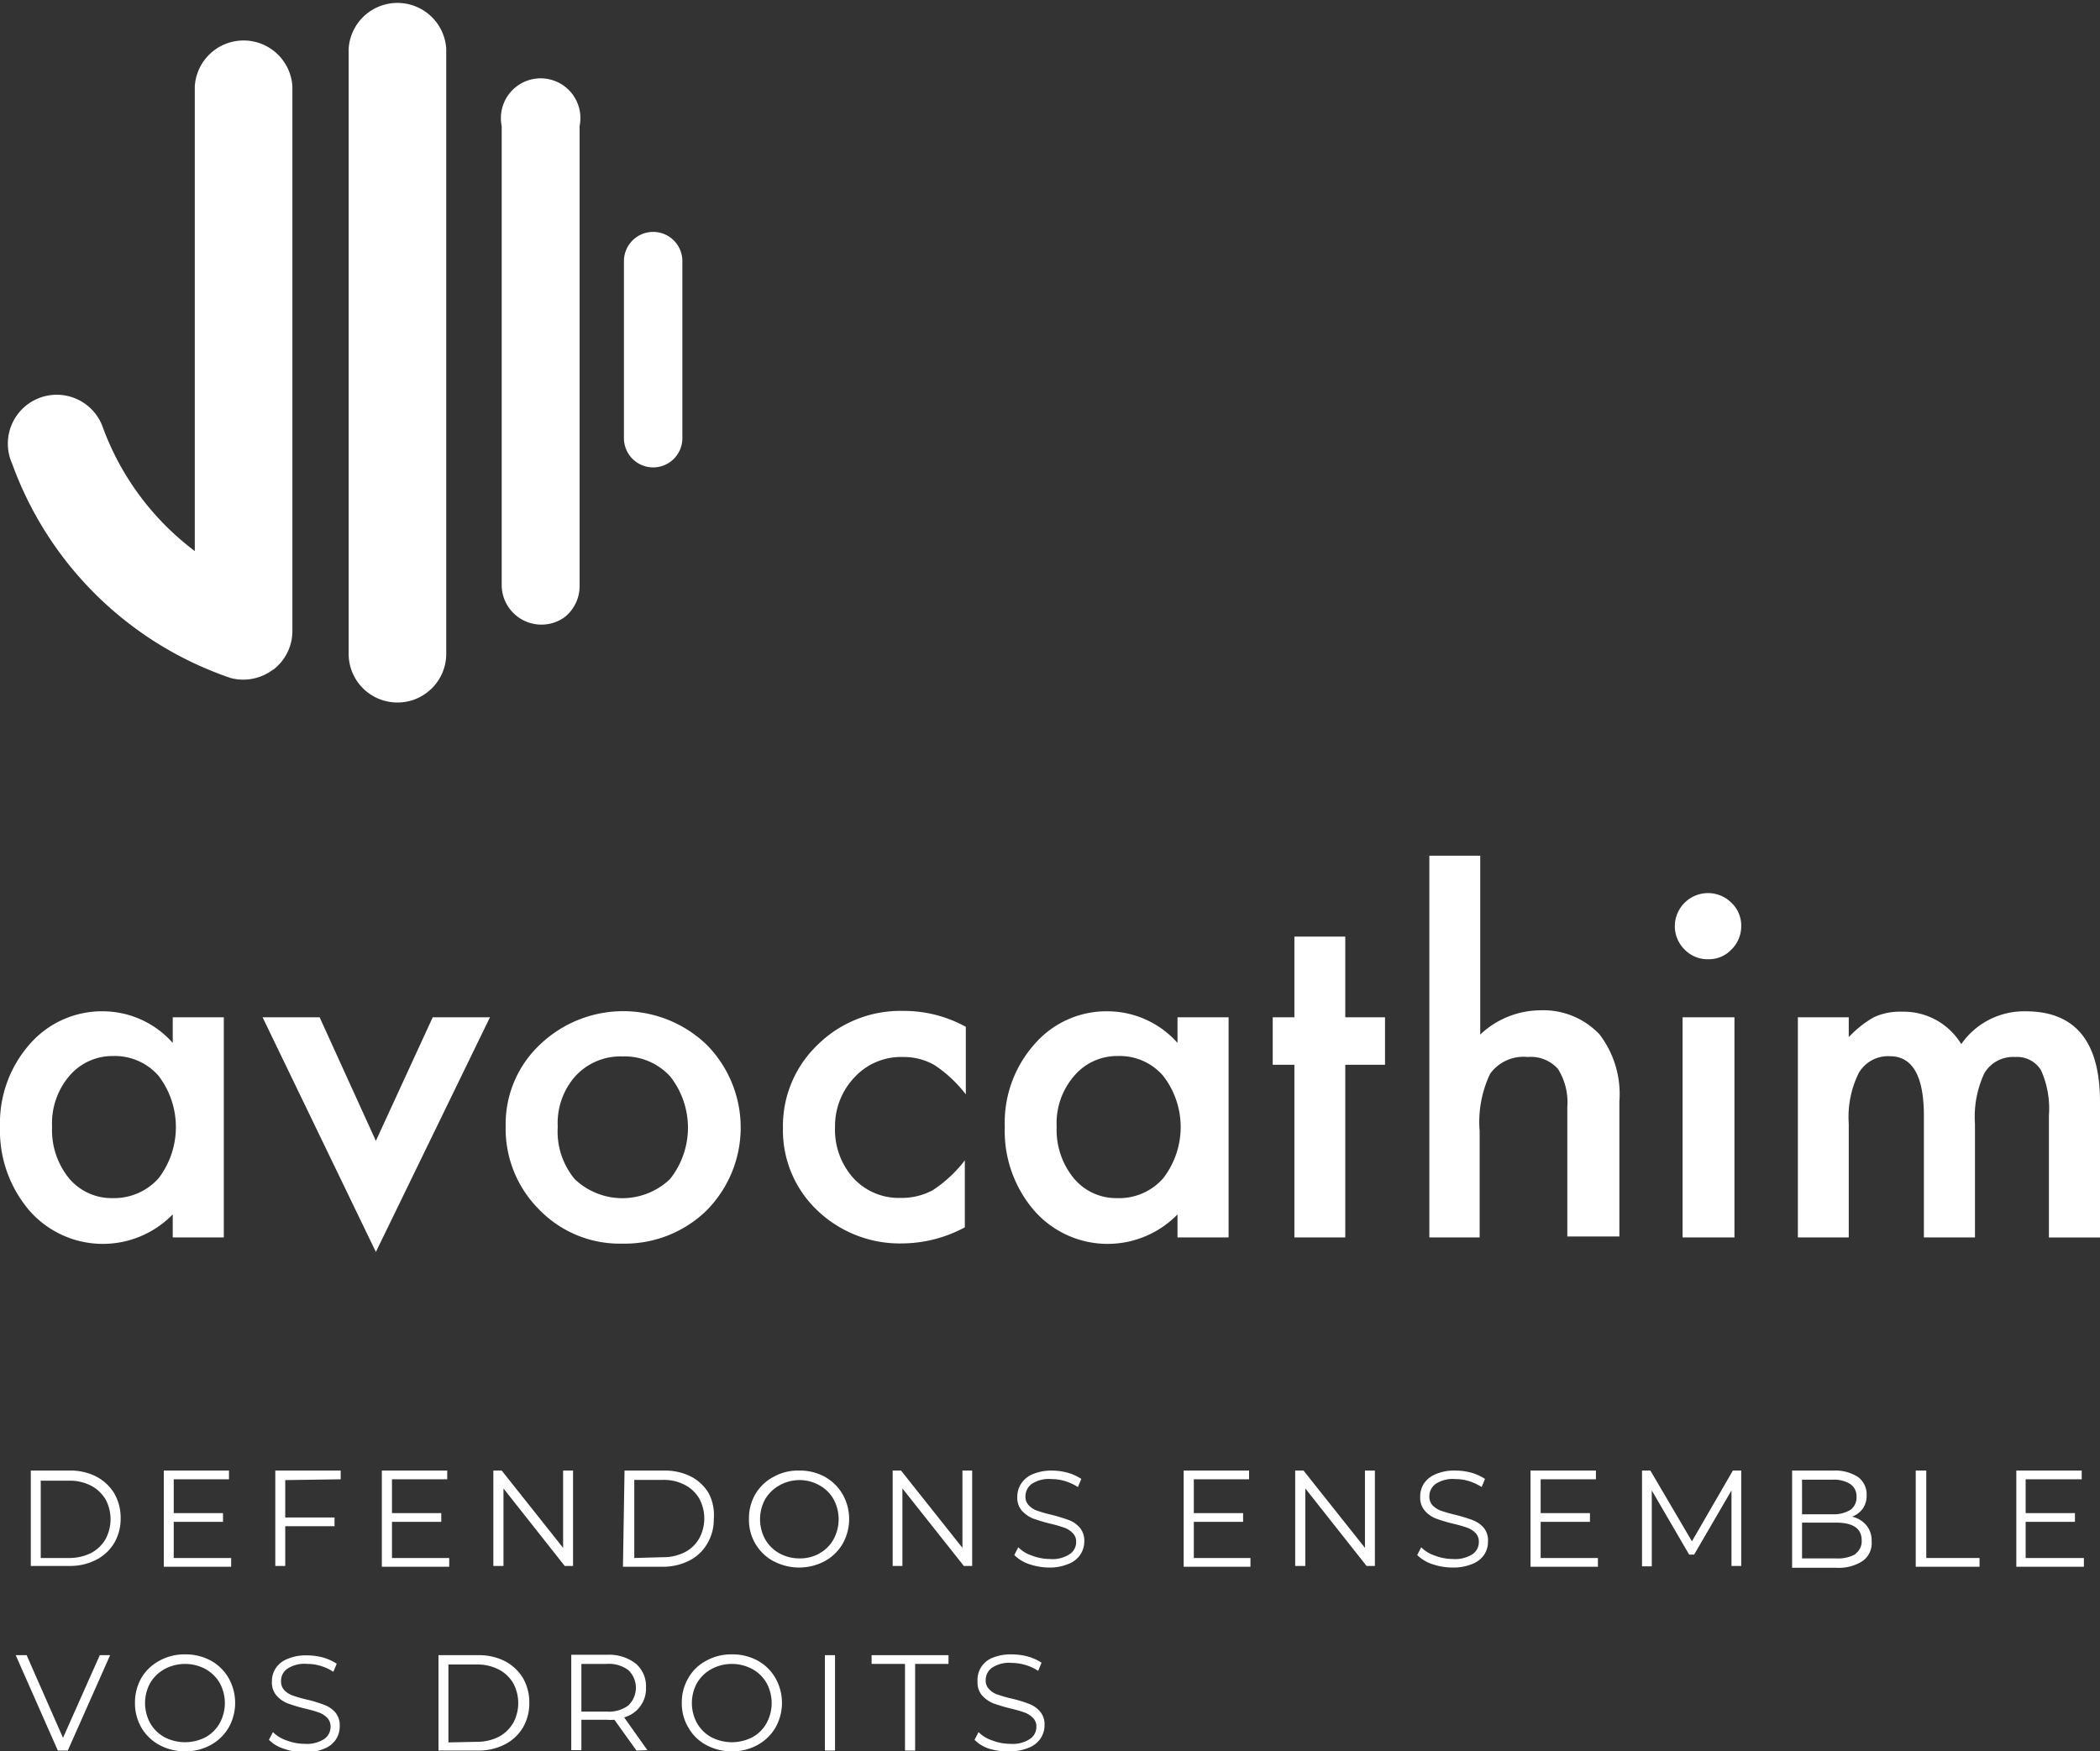 <?xml version="1.0" encoding="utf-8"?>
<svg xmlns="http://www.w3.org/2000/svg" viewBox="0 0 105.65 88.13"><rect x="0" y="0" width="105.65" height="88.13" fill="#333333" stroke="none"/><defs><style>.bb9d4dc3-3a49-499d-8dae-1ecb6a1e56cb{fill:#fff;}</style></defs><g id="b04d5238-3aea-470e-9168-bd939fc24937" data-name="Calque 2"><g id="e089a07e-f272-444d-b537-2f0ba3dc8667" data-name="Calque 1"><path class="bb9d4dc3-3a49-499d-8dae-1ecb6a1e56cb" d="M22.57,34.85a2.41,2.41,0,0,1-1.49.5,2.45,2.45,0,0,1-2.45-2.45V2.45a2.46,2.46,0,0,1,4.91,0V32.9A2.44,2.44,0,0,1,22.57,34.85Z" transform="translate(-1.09)"/><path class="bb9d4dc3-3a49-499d-8dae-1ecb6a1e56cb" d="M29.49,31.06a2,2,0,0,1-3.16-1.57V6.34a2,2,0,1,1,3.92,0V29.49A2,2,0,0,1,29.49,31.06Z" transform="translate(-1.09)"/><path class="bb9d4dc3-3a49-499d-8dae-1ecb6a1e56cb" d="M34.84,23.22a1.47,1.47,0,0,1-2.36-1.17V13.14a1.47,1.47,0,1,1,2.94,0v8.91A1.47,1.47,0,0,1,34.84,23.22Z" transform="translate(-1.09)"/><path class="bb9d4dc3-3a49-499d-8dae-1ecb6a1e56cb" d="M14.82,33.7a2.48,2.48,0,0,1-2.12.42,17.77,17.77,0,0,1-11-10.79,2.46,2.46,0,1,1,4.58-1.78,13.69,13.69,0,0,0,4.61,6.18V4.34a2.46,2.46,0,0,1,4.91,0v27.4a2.45,2.45,0,0,1-.95,1.95Z" transform="translate(-1.09)"/><path class="bb9d4dc3-3a49-499d-8dae-1ecb6a1e56cb" d="M9.78,51.19h2.57V62.27H9.78V61.11a4.91,4.91,0,0,1-7.2-.18A6.19,6.19,0,0,1,1.09,56.7a6,6,0,0,1,1.49-4.15,4.81,4.81,0,0,1,3.73-1.66,4.71,4.71,0,0,1,3.47,1.59ZM3.71,56.7a3.85,3.85,0,0,0,.85,2.59,2.79,2.79,0,0,0,2.21,1,3,3,0,0,0,2.3-1,4.25,4.25,0,0,0,0-5.15,2.92,2.92,0,0,0-2.28-1,2.85,2.85,0,0,0-2.21,1A3.68,3.68,0,0,0,3.71,56.7Z" transform="translate(-1.09)"/><path class="bb9d4dc3-3a49-499d-8dae-1ecb6a1e56cb" d="M17.17,51.19,20,57.41l2.86-6.22h2.88L20,63,14.3,51.19Z" transform="translate(-1.09)"/><path class="bb9d4dc3-3a49-499d-8dae-1ecb6a1e56cb" d="M26.53,56.65a5.48,5.48,0,0,1,1.72-4.08,6.06,6.06,0,0,1,8.39,0,5.93,5.93,0,0,1,0,8.34,5.89,5.89,0,0,1-4.24,1.67,5.63,5.63,0,0,1-4.18-1.71A5.74,5.74,0,0,1,26.53,56.65Zm2.62.05A3.75,3.75,0,0,0,30,59.33a3.47,3.47,0,0,0,4.8,0,4.16,4.16,0,0,0,0-5.17,3.11,3.11,0,0,0-2.4-1,3.08,3.08,0,0,0-2.37,1A3.56,3.56,0,0,0,29.15,56.7Z" transform="translate(-1.09)"/><path class="bb9d4dc3-3a49-499d-8dae-1ecb6a1e56cb" d="M49.68,51.67v3.4a6.56,6.56,0,0,0-1.57-1.47,3.1,3.1,0,0,0-1.6-.41,3.17,3.17,0,0,0-2.41,1,3.56,3.56,0,0,0-1,2.53,3.64,3.64,0,0,0,.92,2.56,3.1,3.1,0,0,0,2.38,1,3.29,3.29,0,0,0,1.62-.39,6.56,6.56,0,0,0,1.61-1.5v3.37a6.72,6.72,0,0,1-3.12.81,6,6,0,0,1-4.3-1.66,5.55,5.55,0,0,1-1.73-4.15,5.65,5.65,0,0,1,1.75-4.19,5.93,5.93,0,0,1,4.3-1.7A6.46,6.46,0,0,1,49.68,51.67Z" transform="translate(-1.09)"/><path class="bb9d4dc3-3a49-499d-8dae-1ecb6a1e56cb" d="M60.33,51.19H62.9V62.27H60.33V61.11a4.91,4.91,0,0,1-7.2-.18,6.14,6.14,0,0,1-1.49-4.23,5.94,5.94,0,0,1,1.49-4.15,4.78,4.78,0,0,1,3.73-1.66,4.72,4.72,0,0,1,3.47,1.59ZM54.25,56.7a3.85,3.85,0,0,0,.86,2.59,2.77,2.77,0,0,0,2.2,1,2.93,2.93,0,0,0,2.3-1,4.21,4.21,0,0,0,0-5.15,2.88,2.88,0,0,0-2.27-1,2.83,2.83,0,0,0-2.21,1A3.64,3.64,0,0,0,54.25,56.7Z" transform="translate(-1.09)"/><path class="bb9d4dc3-3a49-499d-8dae-1ecb6a1e56cb" d="M68.77,53.58v8.69H66.21V53.58H65.12V51.19h1.09V47.13h2.56v4.06h2v2.39Z" transform="translate(-1.09)"/><path class="bb9d4dc3-3a49-499d-8dae-1ecb6a1e56cb" d="M73,43.06h2.56v9a4.43,4.43,0,0,1,3-1.22,3.89,3.89,0,0,1,3,1.21,4.94,4.94,0,0,1,1,3.38v6.79H79.94V55.72a3.16,3.16,0,0,0-.47-1.93,1.82,1.82,0,0,0-1.52-.6,2.07,2.07,0,0,0-1.89.84,5.63,5.63,0,0,0-.53,2.88v5.36H73Z" transform="translate(-1.09)"/><path class="bb9d4dc3-3a49-499d-8dae-1ecb6a1e56cb" d="M85.35,46.59a1.67,1.67,0,0,1,2.85-1.16,1.57,1.57,0,0,1,.49,1.17,1.64,1.64,0,0,1-.49,1.18,1.56,1.56,0,0,1-1.17.49,1.61,1.61,0,0,1-1.19-.49A1.65,1.65,0,0,1,85.35,46.59Zm3,4.6V62.27H85.74V51.19Z" transform="translate(-1.09)"/><path class="bb9d4dc3-3a49-499d-8dae-1ecb6a1e56cb" d="M91.54,51.19H94.1v1a5.34,5.34,0,0,1,1.26-1,3.09,3.09,0,0,1,1.4-.28,3.39,3.39,0,0,1,3,1.63A3.85,3.85,0,0,1,103,50.89q3.73,0,3.74,4.53v6.85h-2.57V56.12a4.71,4.71,0,0,0-.39-2.25,1.4,1.4,0,0,0-1.31-.68,1.68,1.68,0,0,0-1.54.8,5.15,5.15,0,0,0-.48,2.56v5.72H97.88V56.15c0-2-.57-3-1.71-3A1.7,1.7,0,0,0,94.6,54a5,5,0,0,0-.5,2.55v5.72H91.54Z" transform="translate(-1.09)"/><path class="bb9d4dc3-3a49-499d-8dae-1ecb6a1e56cb" d="M2.64,74H4.59a2.85,2.85,0,0,1,1.34.3,2.33,2.33,0,0,1,.91.85,2.47,2.47,0,0,1,.32,1.25,2.44,2.44,0,0,1-.32,1.24,2.26,2.26,0,0,1-.91.85,2.85,2.85,0,0,1-1.34.31H2.64ZM4.56,78.4a2.45,2.45,0,0,0,1.11-.25,1.82,1.82,0,0,0,.73-.7,2.11,2.11,0,0,0,0-2,1.87,1.87,0,0,0-.73-.69,2.33,2.33,0,0,0-1.11-.25H3.14V78.4Z" transform="translate(-1.09)"/><path class="bb9d4dc3-3a49-499d-8dae-1ecb6a1e56cb" d="M12.72,78.4v.44H9.33V74h3.28v.44H9.83v1.7h2.48v.44H9.83V78.4Z" transform="translate(-1.09)"/><path class="bb9d4dc3-3a49-499d-8dae-1ecb6a1e56cb" d="M15.44,74.48v1.88h2.48v.44H15.44v2h-.5V74h3.29v.44Z" transform="translate(-1.09)"/><path class="bb9d4dc3-3a49-499d-8dae-1ecb6a1e56cb" d="M23.69,78.4v.44H20.3V74h3.29v.44H20.81v1.7h2.48v.44H20.81V78.4Z" transform="translate(-1.09)"/><path class="bb9d4dc3-3a49-499d-8dae-1ecb6a1e56cb" d="M29.92,74v4.8H29.5l-3.08-3.9v3.9h-.51V74h.42l3.09,3.89V74Z" transform="translate(-1.09)"/><path class="bb9d4dc3-3a49-499d-8dae-1ecb6a1e56cb" d="M32.51,74h2a2.91,2.91,0,0,1,1.34.3,2.24,2.24,0,0,1,.9.85A2.38,2.38,0,0,1,37,76.44a2.35,2.35,0,0,1-.33,1.24,2.17,2.17,0,0,1-.9.85,2.91,2.91,0,0,1-1.34.31h-2Zm1.93,4.36a2.38,2.38,0,0,0,1.1-.25,1.76,1.76,0,0,0,.73-.7,2.11,2.11,0,0,0,0-2,1.8,1.8,0,0,0-.73-.69,2.26,2.26,0,0,0-1.1-.25H33V78.4Z" transform="translate(-1.09)"/><path class="bb9d4dc3-3a49-499d-8dae-1ecb6a1e56cb" d="M40,78.56a2.35,2.35,0,0,1-1.23-2.12,2.4,2.4,0,0,1,.32-1.25,2.31,2.31,0,0,1,.91-.87A2.52,2.52,0,0,1,41.3,74a2.61,2.61,0,0,1,1.28.31,2.38,2.38,0,0,1,.9.88,2.53,2.53,0,0,1,0,2.5,2.35,2.35,0,0,1-.9.87,2.74,2.74,0,0,1-2.57,0Zm2.31-.39a1.78,1.78,0,0,0,.72-.72,2.11,2.11,0,0,0,0-2,1.82,1.82,0,0,0-.72-.71,2,2,0,0,0-1-.26,2.07,2.07,0,0,0-1,.26,1.91,1.91,0,0,0-.73.71,2.11,2.11,0,0,0,0,2,1.87,1.87,0,0,0,.73.72,2.07,2.07,0,0,0,1,.25A2,2,0,0,0,42.32,78.17Z" transform="translate(-1.09)"/><path class="bb9d4dc3-3a49-499d-8dae-1ecb6a1e56cb" d="M50,74v4.8h-.42l-3.09-3.9v3.9H46V74h.42l3.09,3.89V74Z" transform="translate(-1.09)"/><path class="bb9d4dc3-3a49-499d-8dae-1ecb6a1e56cb" d="M52.87,78.71a1.88,1.88,0,0,1-.75-.46l.2-.39a1.68,1.68,0,0,0,.69.42,2.47,2.47,0,0,0,.89.17,1.58,1.58,0,0,0,1-.24.72.72,0,0,0,.33-.61.59.59,0,0,0-.18-.46,1.05,1.05,0,0,0-.43-.27,6.66,6.66,0,0,0-.7-.2,8.9,8.9,0,0,1-.87-.26,1.63,1.63,0,0,1-.55-.39,1,1,0,0,1-.23-.71,1.19,1.19,0,0,1,.2-.66,1.26,1.26,0,0,1,.58-.47A2.43,2.43,0,0,1,54,74a3.16,3.16,0,0,1,.81.11,2.51,2.51,0,0,1,.68.31l-.17.41a2.56,2.56,0,0,0-.65-.3,2.27,2.27,0,0,0-.67-.1,1.56,1.56,0,0,0-1,.24.77.77,0,0,0-.32.63.6.6,0,0,0,.18.46,1,1,0,0,0,.44.27,7,7,0,0,0,.71.2c.35.09.63.18.85.26a1.33,1.33,0,0,1,.55.38,1,1,0,0,1,.23.7,1.19,1.19,0,0,1-.2.66,1.26,1.26,0,0,1-.6.47,2.43,2.43,0,0,1-1,.18A3.22,3.22,0,0,1,52.87,78.71Z" transform="translate(-1.09)"/><path class="bb9d4dc3-3a49-499d-8dae-1ecb6a1e56cb" d="M64,78.4v.44H60.64V74h3.29v.44H61.15v1.7h2.48v.44H61.15V78.4Z" transform="translate(-1.09)"/><path class="bb9d4dc3-3a49-499d-8dae-1ecb6a1e56cb" d="M70.26,74v4.8h-.42l-3.08-3.9v3.9h-.51V74h.42l3.09,3.89V74Z" transform="translate(-1.09)"/><path class="bb9d4dc3-3a49-499d-8dae-1ecb6a1e56cb" d="M73.15,78.71a1.93,1.93,0,0,1-.76-.46l.2-.39a1.68,1.68,0,0,0,.69.42,2.51,2.51,0,0,0,.89.17,1.63,1.63,0,0,0,1-.24.74.74,0,0,0,.32-.61.62.62,0,0,0-.17-.46,1.12,1.12,0,0,0-.43-.27,7,7,0,0,0-.71-.2,7.84,7.84,0,0,1-.86-.26,1.45,1.45,0,0,1-.55-.39,1,1,0,0,1-.23-.71,1.18,1.18,0,0,1,.19-.66,1.29,1.29,0,0,1,.59-.47,2.37,2.37,0,0,1,1-.18,3.09,3.09,0,0,1,.8.11,2.51,2.51,0,0,1,.68.31l-.17.41a2.5,2.5,0,0,0-.64-.3,2.27,2.27,0,0,0-.67-.1,1.56,1.56,0,0,0-1,.24.77.77,0,0,0-.32.63.64.64,0,0,0,.17.46,1.16,1.16,0,0,0,.44.27c.18.06.41.13.71.2a8.28,8.28,0,0,1,.85.26,1.43,1.43,0,0,1,.56.38,1,1,0,0,1,.22.7,1.18,1.18,0,0,1-.19.66,1.26,1.26,0,0,1-.6.47,2.45,2.45,0,0,1-1,.18A3.21,3.21,0,0,1,73.15,78.71Z" transform="translate(-1.09)"/><path class="bb9d4dc3-3a49-499d-8dae-1ecb6a1e56cb" d="M81.48,78.4v.44H78.09V74h3.29v.44H78.6v1.7h2.48v.44H78.6V78.4Z" transform="translate(-1.09)"/><path class="bb9d4dc3-3a49-499d-8dae-1ecb6a1e56cb" d="M88.69,74v4.8H88.2V75l-1.88,3.23h-.25L84.19,75v3.82H83.7V74h.42l2.09,3.56L88.27,74Z" transform="translate(-1.09)"/><path class="bb9d4dc3-3a49-499d-8dae-1ecb6a1e56cb" d="M95,76.77a1.18,1.18,0,0,1,.25.78,1.1,1.1,0,0,1-.45,1,2.2,2.2,0,0,1-1.35.34h-2.2V74h2.07a2.13,2.13,0,0,1,1.24.32,1.08,1.08,0,0,1,.44.91,1.16,1.16,0,0,1-.19.68,1.18,1.18,0,0,1-.54.41A1.32,1.32,0,0,1,95,76.77Zm-3.25-2.31V76.2h1.53a1.61,1.61,0,0,0,.9-.22.75.75,0,0,0,.31-.65.74.74,0,0,0-.31-.65,1.54,1.54,0,0,0-.9-.22Zm2.67,3.74a.78.78,0,0,0,.33-.69c0-.6-.44-.89-1.3-.89h-1.7v1.8h1.7A1.81,1.81,0,0,0,94.45,78.2Z" transform="translate(-1.09)"/><path class="bb9d4dc3-3a49-499d-8dae-1ecb6a1e56cb" d="M97.47,74H98V78.4h2.68v.44H97.47Z" transform="translate(-1.09)"/><path class="bb9d4dc3-3a49-499d-8dae-1ecb6a1e56cb" d="M105.93,78.4v.44h-3.4V74h3.29v.44H103v1.7h2.48v.44H103V78.4Z" transform="translate(-1.09)"/><path class="bb9d4dc3-3a49-499d-8dae-1ecb6a1e56cb" d="M6.63,83.29,4.5,88.09H4l-2.12-4.8h.55l1.83,4.16,1.85-4.16Z" transform="translate(-1.09)"/><path class="bb9d4dc3-3a49-499d-8dae-1ecb6a1e56cb" d="M9.11,87.81a2.33,2.33,0,0,1-.91-.88,2.46,2.46,0,0,1-.32-1.24,2.5,2.5,0,0,1,.32-1.25,2.31,2.31,0,0,1,.91-.87,2.57,2.57,0,0,1,1.29-.32,2.65,2.65,0,0,1,1.29.31,2.31,2.31,0,0,1,.9.88,2.53,2.53,0,0,1,0,2.5,2.35,2.35,0,0,1-.9.87,2.65,2.65,0,0,1-1.29.32A2.68,2.68,0,0,1,9.11,87.81Zm2.32-.39a1.85,1.85,0,0,0,.72-.72,2.11,2.11,0,0,0,0-2,1.89,1.89,0,0,0-.72-.71,2.17,2.17,0,0,0-2.06,0,1.91,1.91,0,0,0-.73.71,2.11,2.11,0,0,0,0,2,1.87,1.87,0,0,0,.73.72,2.25,2.25,0,0,0,2.06,0Z" transform="translate(-1.09)"/><path class="bb9d4dc3-3a49-499d-8dae-1ecb6a1e56cb" d="M15.38,88a1.81,1.81,0,0,1-.76-.45l.2-.39a1.75,1.75,0,0,0,.69.42,2.51,2.51,0,0,0,.89.17,1.61,1.61,0,0,0,1-.24.74.74,0,0,0,.32-.61.62.62,0,0,0-.17-.46,1.12,1.12,0,0,0-.43-.27,7,7,0,0,0-.71-.2,7.84,7.84,0,0,1-.86-.26,1.45,1.45,0,0,1-.55-.39,1,1,0,0,1-.23-.71,1.18,1.18,0,0,1,.19-.66,1.23,1.23,0,0,1,.59-.47,2.37,2.37,0,0,1,1-.18,3.09,3.09,0,0,1,.8.11,2.51,2.51,0,0,1,.68.31l-.17.41a2.2,2.2,0,0,0-.64-.3,2.27,2.27,0,0,0-.67-.1,1.56,1.56,0,0,0-1,.24.73.73,0,0,0-.32.63.64.64,0,0,0,.17.46,1.16,1.16,0,0,0,.44.27c.18.06.41.13.71.2a6.36,6.36,0,0,1,.85.26,1.36,1.36,0,0,1,.56.38,1,1,0,0,1,.22.7,1.18,1.18,0,0,1-.19.66,1.26,1.26,0,0,1-.6.47,2.45,2.45,0,0,1-1,.18A3,3,0,0,1,15.38,88Z" transform="translate(-1.09)"/><path class="bb9d4dc3-3a49-499d-8dae-1ecb6a1e56cb" d="M23.15,83.29h2a2.88,2.88,0,0,1,1.34.3,2.33,2.33,0,0,1,.91.85,2.47,2.47,0,0,1,.32,1.25,2.44,2.44,0,0,1-.32,1.24,2.26,2.26,0,0,1-.91.85,2.88,2.88,0,0,1-1.34.31h-2Zm1.92,4.36a2.45,2.45,0,0,0,1.11-.25,1.89,1.89,0,0,0,.73-.7,2.11,2.11,0,0,0,0-2,1.8,1.8,0,0,0-.73-.69,2.33,2.33,0,0,0-1.11-.25H23.65v3.92Z" transform="translate(-1.09)"/><path class="bb9d4dc3-3a49-499d-8dae-1ecb6a1e56cb" d="M33.11,88.09,32,86.54a2.36,2.36,0,0,1-.38,0H30.34v1.53h-.51v-4.8h1.8a2.19,2.19,0,0,1,1.44.44,1.5,1.5,0,0,1,.52,1.2,1.5,1.5,0,0,1-1.1,1.51l1.17,1.65Zm-.41-2.27a1.23,1.23,0,0,0,0-1.78,1.64,1.64,0,0,0-1.08-.31H30.34v2.4h1.28A1.64,1.64,0,0,0,32.7,85.82Z" transform="translate(-1.09)"/><path class="bb9d4dc3-3a49-499d-8dae-1ecb6a1e56cb" d="M36.62,87.81a2.24,2.24,0,0,1-.9-.88,2.37,2.37,0,0,1-.33-1.24,2.41,2.41,0,0,1,.33-1.25,2.22,2.22,0,0,1,.9-.87,2.57,2.57,0,0,1,1.29-.32,2.62,2.62,0,0,1,1.29.31,2.31,2.31,0,0,1,.9.88,2.53,2.53,0,0,1,0,2.5,2.35,2.35,0,0,1-.9.87,2.62,2.62,0,0,1-1.29.32A2.68,2.68,0,0,1,36.62,87.81Zm2.32-.39a1.78,1.78,0,0,0,.72-.72,2.11,2.11,0,0,0,0-2,1.82,1.82,0,0,0-.72-.71,2.17,2.17,0,0,0-2.06,0,1.91,1.91,0,0,0-.73.71,2.11,2.11,0,0,0,0,2,1.87,1.87,0,0,0,.73.72,2.25,2.25,0,0,0,2.06,0Z" transform="translate(-1.09)"/><path class="bb9d4dc3-3a49-499d-8dae-1ecb6a1e56cb" d="M42.59,83.29h.51v4.8h-.51Z" transform="translate(-1.09)"/><path class="bb9d4dc3-3a49-499d-8dae-1ecb6a1e56cb" d="M46.62,83.73H44.94v-.44h3.87v.44H47.13v4.36h-.51Z" transform="translate(-1.09)"/><path class="bb9d4dc3-3a49-499d-8dae-1ecb6a1e56cb" d="M50.87,88a1.77,1.77,0,0,1-.75-.45l.2-.39a1.68,1.68,0,0,0,.69.42,2.43,2.43,0,0,0,.89.17,1.58,1.58,0,0,0,1-.24.72.72,0,0,0,.33-.61.59.59,0,0,0-.18-.46,1.12,1.12,0,0,0-.43-.27,6.66,6.66,0,0,0-.7-.2,8.9,8.9,0,0,1-.87-.26,1.63,1.63,0,0,1-.55-.39,1,1,0,0,1-.23-.71A1.19,1.19,0,0,1,51,83.43a2.43,2.43,0,0,1,1-.18,3.22,3.22,0,0,1,.81.11,2.51,2.51,0,0,1,.68.31l-.17.41a2.46,2.46,0,0,0-1.32-.4,1.56,1.56,0,0,0-1,.24.76.76,0,0,0-.32.63.6.6,0,0,0,.18.46,1,1,0,0,0,.44.27,7,7,0,0,0,.71.2,6.86,6.86,0,0,1,.85.26,1.33,1.33,0,0,1,.55.38,1,1,0,0,1,.23.7,1.19,1.19,0,0,1-.2.66,1.26,1.26,0,0,1-.6.47,2.43,2.43,0,0,1-1,.18A3,3,0,0,1,50.87,88Z" transform="translate(-1.09)"/></g></g></svg>
